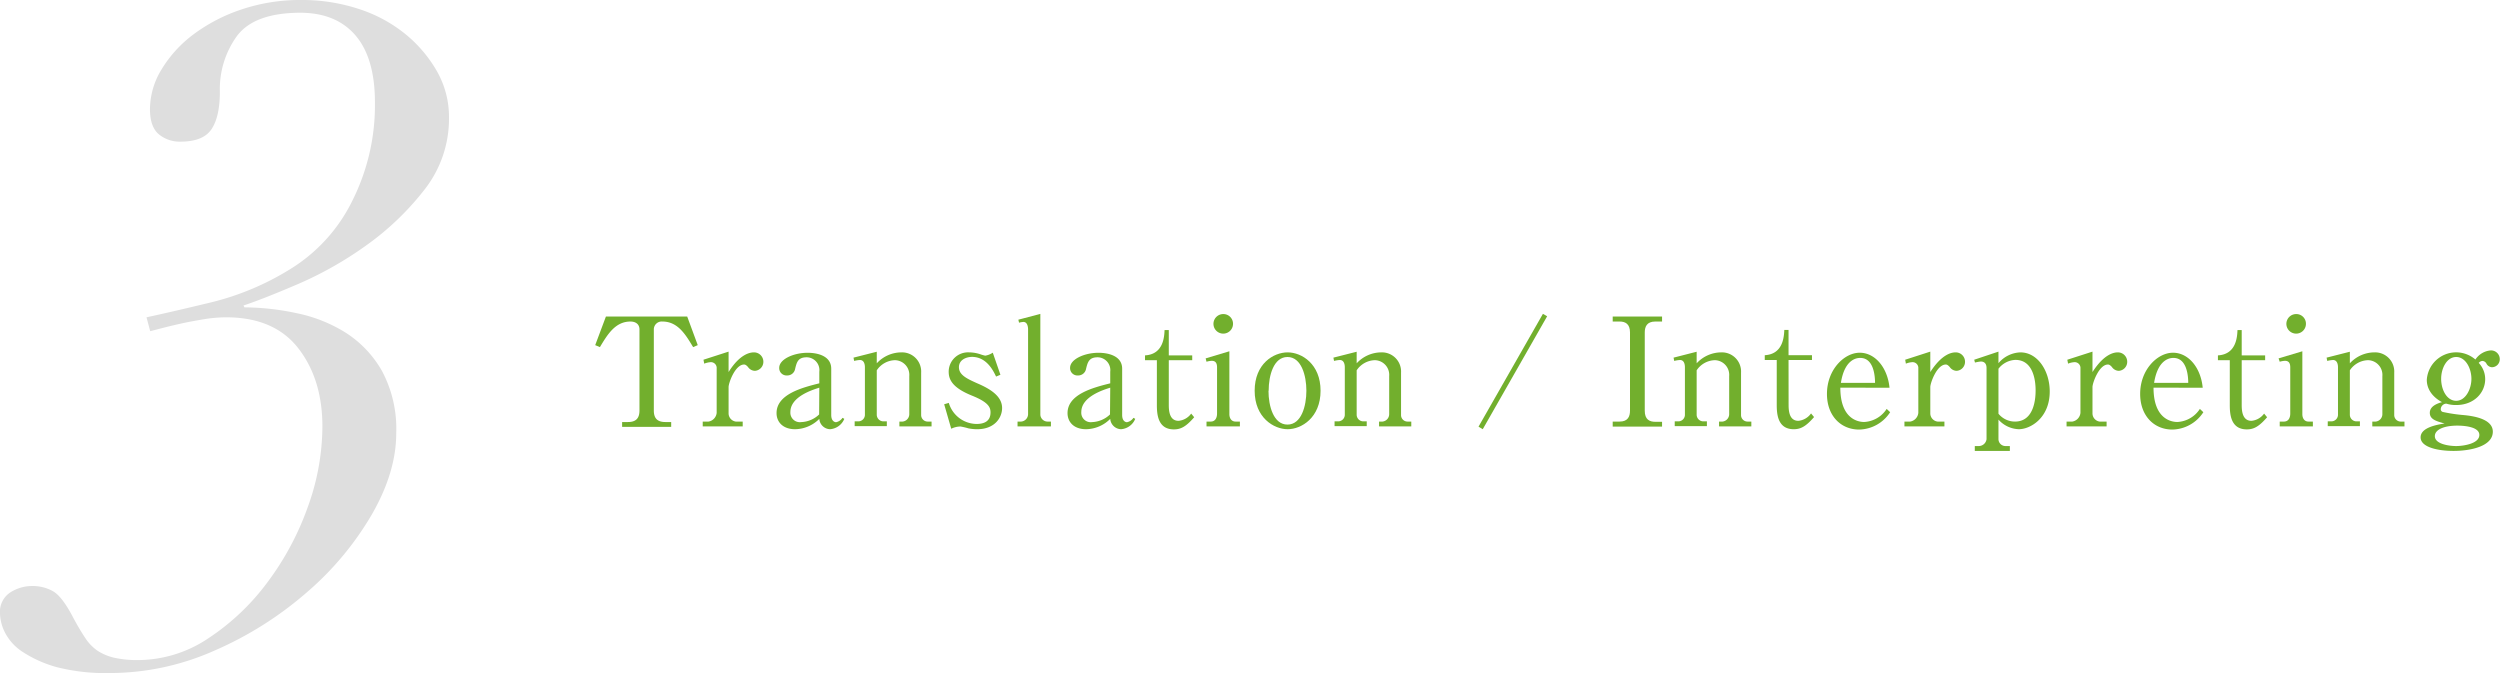 <svg xmlns="http://www.w3.org/2000/svg" width="432.07" height="116.32" viewBox="0 0 432.07 116.32">
  <title>h3-curriculum-content-03</title>
  <g id="レイヤー_2" data-name="レイヤー 2">
    <g id="要素">
      <g>
        <g>
          <path d="M118.77,54.71l1.82,4.94-.8.34c-1.3-2.16-2.63-4.42-5.31-4.42A1.36,1.36,0,0,0,113,56.94v14c0,1.35.6,2,2,2h1v.83h-8.48v-.83h1c1.35,0,2-.6,2-2v-14c0-.93-.68-1.37-1.56-1.37-2.66,0-4,2.31-5.28,4.42l-.81-.34,1.85-4.94Z" style="fill: #72af2d"/>
          <path d="M121.58,62.17l4.34-1.4V64.3c2-3.2,3.8-3.4,4.37-3.4a1.62,1.62,0,0,1,1.64,1.58,1.56,1.56,0,0,1-1.49,1.61,1.5,1.5,0,0,1-1.17-.67c-.31-.34-.49-.42-.67-.42-1.54,0-2.68,3.17-2.68,3.9v4.55a1.44,1.44,0,0,0,1.25,1.41h1.19v.83h-6.91v-.83h1a1.69,1.69,0,0,0,1.41-1.51V63.68a1,1,0,0,0-1-1.09,3.56,3.56,0,0,0-1.15.26Z" style="fill: #72af2d"/>
          <path d="M145.92,72.39a2.9,2.9,0,0,1-2.45,1.79,1.92,1.92,0,0,1-1.87-1.79,6,6,0,0,1-4.19,1.79c-2.1,0-3.2-1.25-3.2-2.78,0-3.28,4.48-4.42,7.39-5.15v-2a2.22,2.22,0,0,0-2.18-2.5c-1.49,0-1.72.83-2,2a1.37,1.37,0,0,1-1.4,1.14,1.27,1.27,0,0,1-1.35-1.32c0-1.49,2.49-2.6,4.91-2.6,1.72,0,4.08.54,4.08,2.75v8c0,1.09.63,1.25.84,1.25a1.75,1.75,0,0,0,1.11-.76ZM141.6,67c-1.22.39-5,1.56-5,4.21a1.64,1.64,0,0,0,1.87,1.74,4.74,4.74,0,0,0,3.1-1.32Z" style="fill: #72af2d"/>
          <path d="M151.53,60.79v2a5.81,5.81,0,0,1,4.26-1.89,3.31,3.31,0,0,1,3.41,3.51v7.33a1.13,1.13,0,0,0,1.09,1.12H161v.83h-5.56v-.83H156a1.29,1.29,0,0,0,1.15-1.3V65a2.54,2.54,0,0,0-2.47-2.75A3.91,3.91,0,0,0,151.53,64v7.65a1.15,1.15,0,0,0,1.07,1.17h.67v.83h-5.56v-.83h.7a1.14,1.14,0,0,0,1.07-1.2V63.47c0-.36-.08-1.25-.86-1.25a5,5,0,0,0-1,.16l-.11-.57Z" style="fill: #72af2d"/>
          <path d="M172.9,64.77l-.75.31c-.39-.8-1.54-3.4-4.16-3.4-.89,0-2.26.44-2.26,1.79s1.43,2,3.17,2.78c2.34,1,4.29,2.26,4.29,4.27,0,1.71-1.33,3.66-4.29,3.66a7.55,7.55,0,0,1-1.54-.15,11.3,11.3,0,0,0-1.37-.32,3.74,3.74,0,0,0-1.59.39l-1.22-4.23.8-.24a5.06,5.06,0,0,0,4.79,3.64c1.25,0,2.42-.41,2.42-2,0-.88-.37-1.74-3.12-2.86-3.38-1.35-4.11-2.73-4.11-4.16a3.35,3.35,0,0,1,3.56-3.35,6.2,6.2,0,0,1,2,.36,6.41,6.41,0,0,0,.76.21,3.28,3.28,0,0,0,1.3-.52Z" style="fill: #72af2d"/>
          <path d="M176,55.25l3.8-1V71.63A1.25,1.25,0,0,0,181,72.86h.63v.83h-5.77v-.83h.62a1.3,1.3,0,0,0,1.2-1.25V56.92c0-.34-.08-1.28-.81-1.28a3.5,3.5,0,0,0-.75.13Z" style="fill: #72af2d"/>
          <path d="M196.2,72.39a2.88,2.88,0,0,1-2.45,1.79,1.93,1.93,0,0,1-1.87-1.79,6,6,0,0,1-4.18,1.79c-2.11,0-3.2-1.25-3.2-2.78,0-3.28,4.47-4.42,7.38-5.15v-2a2.22,2.22,0,0,0-2.18-2.5c-1.48,0-1.72.83-2,2a1.38,1.38,0,0,1-1.41,1.14,1.27,1.27,0,0,1-1.35-1.32c0-1.49,2.5-2.6,4.91-2.6,1.72,0,4.09.54,4.09,2.75v8c0,1.09.62,1.25.83,1.25a1.74,1.74,0,0,0,1.12-.76ZM191.88,67c-1.22.39-5,1.56-5,4.21a1.63,1.63,0,0,0,1.87,1.74,4.74,4.74,0,0,0,3.09-1.32Z" style="fill: #72af2d"/>
          <path d="M202,70c0,1.09.15,2.73,1.69,2.73a3.05,3.05,0,0,0,2.18-1.25l.52.63c-1.4,1.61-2.29,2.1-3.51,2.1-2.81,0-2.94-2.68-2.94-4.26v-7.7h-2.05v-.83c3.2-.18,3.33-3.25,3.38-4.37H202v4.37h4.05v.83H202Z" style="fill: #72af2d"/>
          <path d="M208.37,61.94l4.1-1.23V71.58c0,.68.34,1.28,1.07,1.28h.75v.83h-5.77v-.83h.73c.86,0,1.09-.78,1.09-1.38v-8c0-.68-.23-1.12-.91-1.12a3.71,3.71,0,0,0-.91.16Zm4.73-6a1.69,1.69,0,1,1-1.69-1.66A1.67,1.67,0,0,1,213.1,55.9Z" style="fill: #72af2d"/>
          <path d="M228.23,67.53c0,4.65-3.3,6.65-5.69,6.65s-5.7-2-5.7-6.65,3.25-6.63,5.7-6.63S228.23,62.92,228.23,67.53Zm-9,0c0,2.67.88,5.85,3.28,5.85s3.27-3.2,3.27-5.85-.88-5.83-3.27-5.83S219.26,64.9,219.26,67.53Z" style="fill: #72af2d"/>
          <path d="M234.47,60.79v2a5.81,5.81,0,0,1,4.26-1.89,3.31,3.31,0,0,1,3.41,3.51v7.33a1.12,1.12,0,0,0,1.09,1.12h.68v.83h-5.57v-.83h.6a1.29,1.29,0,0,0,1.15-1.3V65a2.54,2.54,0,0,0-2.47-2.75A3.91,3.91,0,0,0,234.47,64v7.65a1.15,1.15,0,0,0,1.07,1.17h.67v.83h-5.56v-.83h.7a1.15,1.15,0,0,0,1.07-1.2V63.47c0-.36-.08-1.25-.86-1.25a5,5,0,0,0-1,.16l-.11-.57Z" style="fill: #72af2d"/>
          <path d="M256.26,74.18l-.73-.44,11.13-19.5.73.42Z" style="fill: #72af2d"/>
          <path d="M278.72,72.86h1.2c1.48,0,1.79-.94,1.79-1.9V57.46c0-1.5-.83-1.89-1.79-1.89h-1.2v-.86h8.53v.86h-1.17c-1.48,0-1.82.91-1.82,1.89V71c0,1.51.83,1.9,1.82,1.9h1.17v.83h-8.53Z" style="fill: #72af2d"/>
          <path d="M293.23,60.79v2a5.81,5.81,0,0,1,4.26-1.89,3.31,3.31,0,0,1,3.41,3.51v7.33A1.12,1.12,0,0,0,302,72.86h.68v.83H297.1v-.83h.6a1.29,1.29,0,0,0,1.15-1.3V65a2.54,2.54,0,0,0-2.47-2.75A3.91,3.91,0,0,0,293.23,64v7.65a1.15,1.15,0,0,0,1.07,1.17H295v.83h-5.56v-.83h.7a1.14,1.14,0,0,0,1.06-1.2V63.47c0-.36-.07-1.25-.85-1.25a5,5,0,0,0-1,.16l-.11-.57Z" style="fill: #72af2d"/>
          <path d="M309.12,70c0,1.09.15,2.73,1.69,2.73A3.05,3.05,0,0,0,313,71.45l.52.63c-1.4,1.61-2.29,2.1-3.51,2.1-2.81,0-2.94-2.68-2.94-4.26v-7.7H305v-.83c3.2-.18,3.32-3.25,3.38-4.37h.73v4.37h4.05v.83h-4.05Z" style="fill: #72af2d"/>
          <path d="M318.06,67c0,5.57,3.25,5.93,4.11,5.93a4.91,4.91,0,0,0,3.9-2.26l.6.57a6.52,6.52,0,0,1-5.36,3c-3.15,0-5.56-2.36-5.56-6.16,0-4.21,3-7.12,5.66-7.12s4.81,2.57,5.15,6.05Zm6-.83c0-.91-.13-4.31-2.55-4.31-.39,0-2.68,0-3.35,4.31Z" style="fill: #72af2d"/>
          <path d="M329.27,62.17l4.34-1.4V64.3c2.05-3.2,3.79-3.4,4.37-3.4a1.61,1.61,0,0,1,1.63,1.58,1.55,1.55,0,0,1-1.48,1.61,1.5,1.5,0,0,1-1.17-.67c-.31-.34-.49-.42-.67-.42-1.54,0-2.68,3.17-2.68,3.9v4.55a1.43,1.43,0,0,0,1.25,1.41h1.19v.83h-6.91v-.83h1a1.69,1.69,0,0,0,1.4-1.51V63.68a1,1,0,0,0-1-1.09,3.5,3.5,0,0,0-1.15.26Z" style="fill: #72af2d"/>
          <path d="M341.2,62.17l4.19-1.4v2a5.17,5.17,0,0,1,3.79-1.87c3,0,5.07,3.22,5.07,6.76,0,4.57-3.33,6.52-5.35,6.52a4.93,4.93,0,0,1-3.51-1.66v3.4a1.21,1.21,0,0,0,1.22,1.17h.75v.84H341.3v-.84h.7a1.36,1.36,0,0,0,1.33-1.19V63.6c0-.62-.26-1.12-1-1.12a7,7,0,0,0-1,.18Zm4.19,9.33a3.67,3.67,0,0,0,2.86,1.36c3.53,0,3.56-4.53,3.56-5.41s-.08-5.25-3.49-5.25a3.9,3.9,0,0,0-2.93,1.53Z" style="fill: #72af2d"/>
          <path d="M357.29,62.17l4.35-1.4V64.3c2.05-3.2,3.79-3.4,4.36-3.4a1.61,1.61,0,0,1,1.64,1.58,1.55,1.55,0,0,1-1.48,1.61,1.5,1.5,0,0,1-1.17-.67c-.31-.34-.49-.42-.68-.42-1.53,0-2.67,3.17-2.67,3.9v4.55a1.43,1.43,0,0,0,1.24,1.41h1.2v.83h-6.92v-.83h1a1.69,1.69,0,0,0,1.4-1.51V63.68a1,1,0,0,0-1-1.09,3.44,3.44,0,0,0-1.14.26Z" style="fill: #72af2d"/>
          <path d="M372.19,67c0,5.57,3.25,5.93,4.11,5.93a4.91,4.91,0,0,0,3.9-2.26l.6.57a6.52,6.52,0,0,1-5.36,3c-3.14,0-5.56-2.36-5.56-6.16,0-4.21,3-7.12,5.67-7.12s4.81,2.57,5.14,6.05Zm6-.83c0-.91-.13-4.31-2.55-4.31-.39,0-2.67,0-3.35,4.31Z" style="fill: #72af2d"/>
          <path d="M387.43,70c0,1.09.15,2.73,1.69,2.73a3.05,3.05,0,0,0,2.18-1.25l.52.63c-1.4,1.61-2.29,2.1-3.51,2.1-2.81,0-2.94-2.68-2.94-4.26v-7.7h-2.05v-.83c3.2-.18,3.33-3.25,3.38-4.37h.73v4.37h4.05v.83h-4.05Z" style="fill: #72af2d"/>
          <path d="M393.8,61.94l4.11-1.23V71.58c0,.68.33,1.28,1.06,1.28h.76v.83H394v-.83h.73c.86,0,1.09-.78,1.09-1.38v-8c0-.68-.23-1.12-.91-1.12a3.71,3.71,0,0,0-.91.16Zm4.73-6a1.69,1.69,0,1,1-1.69-1.66A1.66,1.66,0,0,1,398.53,55.9Z" style="fill: #72af2d"/>
          <path d="M406.12,60.79v2a5.81,5.81,0,0,1,4.26-1.89,3.31,3.31,0,0,1,3.41,3.51v7.33a1.13,1.13,0,0,0,1.09,1.12h.68v.83H410v-.83h.59a1.29,1.29,0,0,0,1.15-1.3V65a2.54,2.54,0,0,0-2.47-2.75A3.91,3.91,0,0,0,406.12,64v7.65a1.15,1.15,0,0,0,1.07,1.17h.67v.83H402.3v-.83h.7a1.15,1.15,0,0,0,1.07-1.2V63.47c0-.36-.08-1.25-.86-1.25a5,5,0,0,0-1,.16l-.11-.57Z" style="fill: #72af2d"/>
          <path d="M421.83,70.7a.49.49,0,0,0,.33.49,27,27,0,0,0,3.67.55c1.27.13,5,.54,5,2.86,0,2.57-3.92,3.33-6.78,3.33s-5.7-.68-5.7-2.34,2.63-2.16,4.14-2.4c-1.41-.39-2.55-.7-2.55-1.84s1.25-1.61,2.1-1.85c-2.62-1.43-2.62-3.43-2.62-3.87a5.08,5.08,0,0,1,8.4-3.49,3.49,3.49,0,0,1,2.68-1.58,1.51,1.51,0,0,1,1.53,1.51,1.37,1.37,0,0,1-1.35,1.4,1.14,1.14,0,0,1-.94-.6.85.85,0,0,0-.67-.49.91.91,0,0,0-.68.34,4.07,4.07,0,0,1,1.12,2.8c0,2.37-1.95,4.48-5,4.48a5.49,5.49,0,0,1-1.72-.24A1,1,0,0,0,421.83,70.7Zm2.86,2.86c-2.27,0-3.88.67-3.88,1.82,0,1.38,2.5,1.71,3.69,1.71s4-.39,4-1.92S425.44,73.56,424.69,73.56Zm-2.79-8.09c0,1.93,1,3.8,2.6,3.8s2.63-2,2.63-3.8-1-3.77-2.63-3.77S421.9,63.65,421.9,65.47Z" style="fill: #72af2d"/>
        </g>
        <path d="M36.56,52.24a47,47,0,0,0,13.52-5.68,28.66,28.66,0,0,0,10.8-11.84,36.79,36.79,0,0,0,3.92-17q0-7.68-3.36-11.6t-9.6-3.92Q44,2.24,41,6.16a15.62,15.62,0,0,0-3,9.68q0,4.32-1.44,6.48T31.2,24.48a5.66,5.66,0,0,1-3.76-1.28c-1-.85-1.52-2.29-1.52-4.32a13.23,13.23,0,0,1,2-6.88,21.33,21.33,0,0,1,5.44-6A29.3,29.3,0,0,1,41.6,1.68,31.78,31.78,0,0,1,52.16,0a31.25,31.25,0,0,1,9.76,1.52A24.84,24.84,0,0,1,70,5.84a23,23,0,0,1,5.52,6.48,15.94,15.94,0,0,1,2.08,8,19.84,19.84,0,0,1-4.32,12.56,47.84,47.84,0,0,1-10.08,9.6,63,63,0,0,1-11.76,6.64q-6,2.57-9.36,3.68l.16.32a44.18,44.18,0,0,1,9,1,25.7,25.7,0,0,1,8.48,3.36A19,19,0,0,1,66,64.08a21.21,21.21,0,0,1,2.48,10.8q0,6.72-4.24,14.08A52.9,52.9,0,0,1,53,102.4a61.61,61.61,0,0,1-15.84,10A44.59,44.59,0,0,1,19,116.32a34.16,34.16,0,0,1-9.12-1A20.8,20.8,0,0,1,4,112.72a8.77,8.77,0,0,1-3.12-3.36A7.72,7.72,0,0,1,0,106.08a4,4,0,0,1,1.76-3.68,7,7,0,0,1,3.84-1.12,7.16,7.16,0,0,1,3.52.88q1.61.89,3.52,4.56c.74,1.39,1.44,2.56,2.08,3.52a7.86,7.86,0,0,0,2.16,2.24,9,9,0,0,0,2.88,1.2,18.26,18.26,0,0,0,4.08.4A21.93,21.93,0,0,0,36,110.32a40.3,40.3,0,0,0,10.16-9.6,49,49,0,0,0,7-13,41.12,41.12,0,0,0,2.56-14q0-8.16-4.16-13.52c-2.77-3.57-6.94-5.36-12.48-5.36a24.26,24.26,0,0,0-3.76.32c-1.33.22-2.61.45-3.84.72s-2.35.54-3.36.8l-2.16.56-.64-2.4Q29.6,53.92,36.56,52.24Z" style="fill: #dedede"/>
      </g>
    </g>
  </g>
</svg>
